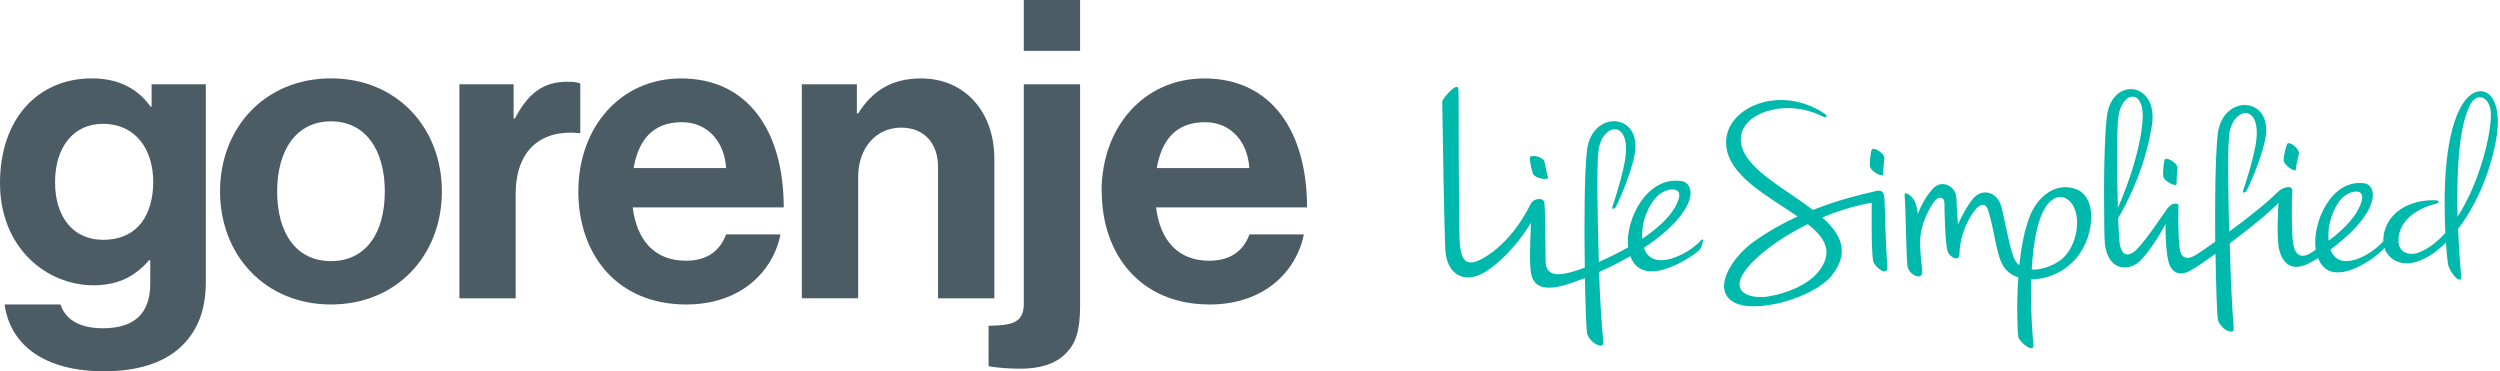 <svg width="202" height="30" viewBox="0 0 202 30" fill="none" xmlns="http://www.w3.org/2000/svg">
<g clip-path="url(#clip0_63_439)">
<path d="M125.079 14.305C124.949 13.908 124.876 13.409 124.787 13.044C124.693 12.674 123.591 12.4 123.607 12.781C123.622 13.162 123.769 13.785 123.852 14.021C124.004 14.428 125.178 14.611 125.074 14.305M152.163 14.058C152.152 13.64 152.236 13.141 152.257 12.765C152.278 12.384 151.312 11.773 151.212 12.143C151.113 12.508 151.071 13.146 151.082 13.398C151.103 13.838 152.168 14.386 152.163 14.064M175.873 14.847C175.852 14.428 175.925 13.93 175.941 13.554C175.957 13.173 174.975 12.583 174.886 12.953C174.798 13.318 174.766 13.962 174.782 14.209C174.808 14.643 175.889 15.169 175.873 14.847ZM185.501 13.688C185.543 13.27 185.684 12.787 185.752 12.411C185.82 12.035 184.932 11.311 184.791 11.66C184.65 12.009 184.53 12.636 184.515 12.889C184.483 13.323 185.475 13.999 185.507 13.683M167.78 15.292C166.12 14.654 164.642 15.888 164.021 17.439C163.571 18.56 163.31 19.998 163.159 21.431C162.95 21.265 162.783 21.034 162.673 20.723C162.198 19.344 161.869 16.945 161.582 16.349C161.164 15.491 160.047 15.153 159.295 16.205C158.642 17.111 158.204 18.125 158.204 18.125C158.204 18.125 158.094 16.72 158.073 15.947C158.047 15.115 156.935 14.423 156.183 15.239C155.348 16.14 154.961 17.299 154.961 17.299C154.961 17.299 154.888 16.505 154.632 16.124C154.382 15.743 153.807 15.362 153.896 15.856C153.969 16.28 154.027 20.674 154.116 21.458C154.204 22.241 155.379 22.729 155.322 21.914C155.269 21.238 155.186 20.927 155.144 19.762C155.087 18.136 155.964 16.709 156.308 16.253C156.658 15.797 157.118 15.915 157.113 16.425C157.102 16.934 157.175 19.607 157.342 20.224C157.515 20.846 158.314 21.152 158.324 20.562C158.355 18.743 159.233 17.374 159.661 16.875C159.979 16.5 160.449 16.339 160.648 16.999C161.201 18.812 161.311 20.739 161.937 21.613C162.203 21.983 162.606 22.257 163.081 22.413C162.908 24.806 163.028 26.942 163.081 27.215C163.175 27.677 164.391 28.594 164.303 27.854C164.24 27.328 164.052 25.01 164.13 22.568C165.185 22.552 166.318 22.241 167.409 21.232C169.247 19.526 169.576 15.985 167.785 15.298M166.407 21.077C165.738 21.554 164.788 21.823 164.162 21.78C164.292 19.515 164.684 17.197 165.634 16.301C166.616 15.367 167.665 16.253 167.806 17.584C167.931 18.78 167.477 20.32 166.412 21.077M137.417 19.44C136.399 20.562 133.496 22.048 132.828 20.02C134.034 19.226 134.995 18.399 135.647 17.605C137.109 15.84 136.634 14.767 135.893 14.638C133.031 14.171 131.282 17.857 131.559 19.977C130.739 20.449 129.951 20.83 129.183 21.163C129.079 17.433 129.001 13.489 129.157 12.169C129.408 10.055 131.616 9.583 131.361 12.481C131.24 13.865 130.332 16.57 130.301 16.634C130.191 16.859 130.342 16.966 130.536 16.768C130.583 16.72 131.726 14.294 132.071 12.524C132.744 9.063 128.614 8.848 128.228 12.137C128.014 13.978 127.998 18.163 128.05 21.624C127.533 21.817 127.095 21.957 126.781 22.032C125.852 22.263 124.896 22.289 124.886 21.104C124.886 19.923 124.844 16.822 124.792 16.392C124.75 15.958 123.936 15.947 123.659 16.516C122.787 18.292 121.372 20.03 119.753 20.91C118.516 21.581 118.124 21.061 117.973 19.923C117.827 18.845 117.889 7.807 117.842 7.195C117.79 6.525 116.527 7.963 116.532 8.231C116.568 10.855 116.709 19.161 116.788 20.261C116.918 22.155 118.328 23.057 120.088 21.919C122.254 20.513 123.701 18.002 123.701 18.002C123.701 18.002 123.581 20.648 123.643 21.345C123.711 22.043 123.497 24.119 127.079 22.831C127.413 22.713 127.737 22.59 128.061 22.461C128.102 24.827 128.181 26.695 128.238 26.936C128.437 27.736 129.601 28.262 129.549 27.671C129.434 26.432 129.277 24.285 129.204 21.978C130.134 21.565 130.943 21.152 131.731 20.696C132.786 23.615 137.151 20.46 137.365 20.138C137.548 19.853 137.772 19.049 137.423 19.435M132.708 18.523C132.796 17.46 133.433 16.151 134.144 15.657C134.854 15.158 135.908 15.121 135.647 16.027C135.318 17.203 134.123 18.335 132.697 19.29C132.682 19.065 132.687 18.812 132.708 18.528M199.067 8.279C197.469 10.581 197.427 15.711 197.584 18.823C196.931 19.547 196.195 20.122 195.375 20.427C194.769 20.653 193.788 20.486 193.793 19.429C193.793 17.916 195.187 16.838 196.863 16.457C197.072 16.409 197.109 16.205 196.848 16.189C195.172 16.097 193.276 16.806 192.717 18.528C192.603 18.877 192.561 19.193 192.571 19.488C191.611 20.61 188.984 22.096 188.3 20.159C189.412 19.344 190.295 18.506 190.89 17.712C192.211 15.942 191.736 14.906 191.026 14.809C188.321 14.445 186.786 18.099 187.11 20.165C186.958 20.299 186.728 20.438 186.567 20.524C185.763 20.937 185.36 20.411 185.266 19.526C185.157 18.56 185.162 16.162 185.219 15.453C185.266 14.858 184.379 15.158 184.034 15.518C183.288 16.291 181.737 17.53 180.118 18.716C180.05 16.135 180.009 13.591 180.05 12.009C180.066 11.622 180.082 11.3 180.113 11.064H180.102C180.102 10.989 180.113 10.919 180.123 10.86C180.374 8.746 182.577 8.279 182.327 11.171C182.207 12.556 181.298 15.255 181.267 15.325C181.152 15.55 181.303 15.652 181.502 15.453C181.549 15.405 182.698 12.98 183.037 11.214C183.71 7.754 179.58 7.539 179.194 10.828C179.137 11.338 179.09 12.025 179.058 12.824C178.98 14.675 178.969 17.197 178.99 19.531C178.463 19.907 177.951 20.256 177.492 20.556C176.876 20.964 176.265 20.991 176.134 20.165C175.978 19.177 176.004 17.412 176.019 16.602C176.019 16.366 175.476 16.36 175.132 16.832C174.782 17.31 173.012 20.02 172.328 20.417C171.91 20.664 171.404 20.696 171.257 19.585C171.231 19.37 171.195 18.716 171.153 17.825C171.049 14.096 171.007 10.769 171.163 9.454C171.414 7.34 173.388 7.029 173.106 9.927C172.761 13.473 170.845 17.417 170.814 17.482C170.704 17.702 170.829 18.018 171.022 17.82C171.069 17.771 173.236 14.348 173.879 10.093C174.406 6.605 170.62 6.133 170.234 9.422C170.02 11.257 169.973 14.831 170.025 18.292C170.03 19.011 170.051 19.542 170.083 19.773C170.38 21.994 172.114 21.919 172.965 21.034C174.077 19.869 174.97 18.104 174.97 18.104C174.97 18.104 174.954 20.202 175.215 21.141C175.45 22.005 176.066 22.364 176.975 21.866C177.372 21.645 178.129 21.141 179.011 20.508C179.058 23.261 179.137 25.552 179.21 25.825C179.408 26.625 180.546 27.129 180.489 26.544C180.358 25.096 180.233 22.407 180.16 19.666C181.685 18.528 183.251 17.267 184.102 16.387C184.102 16.387 183.914 19.209 184.16 20.181C184.4 21.136 185.052 22.032 186.541 21.286C186.77 21.168 187.084 20.985 187.298 20.851C188.363 23.647 192.315 20.578 192.665 20.02C192.999 21.087 194.195 21.592 195.521 21.061C196.242 20.776 196.952 20.272 197.631 19.601C197.693 20.508 197.767 21.141 197.793 21.313C197.918 22.048 198.962 23.202 198.858 22.209C198.821 21.855 198.691 20.379 198.612 18.49C199.996 16.693 201.124 14.192 201.651 11.477C202.44 7.432 200.367 6.401 199.072 8.263M188.143 18.7C188.196 17.659 188.76 16.36 189.412 15.851C190.065 15.341 191.052 15.271 190.838 16.167C190.561 17.326 189.47 18.469 188.154 19.445C188.133 19.226 188.128 18.979 188.143 18.7ZM198.571 17.509C198.487 14.257 198.618 10.243 199.62 8.419C200.215 7.335 201.26 7.914 201.265 9.234C201.275 10.925 200.356 14.745 198.571 17.509ZM151.489 15.459C150.246 15.748 148.455 16.178 146.487 16.961C144.362 15.335 141.459 13.865 140.796 12.025C139.824 9.342 144.054 7.77 147.239 9.395C147.557 9.562 147.719 9.379 147.469 9.208C143.803 6.729 139.339 8.714 139.469 11.622C139.584 14.198 142.889 15.856 145.244 17.487C144.07 18.029 142.858 18.7 141.683 19.542C139.882 20.841 138.316 23.411 140.07 24.409C141.824 25.412 146.565 24.055 148.001 22.263C149.505 20.379 148.743 18.909 147.244 17.573C148.508 17.042 149.865 16.618 151.239 16.376C151.239 16.376 151.171 20.358 151.364 21.12C151.5 21.629 152.57 22.397 152.502 21.538C152.33 19.285 152.314 16.881 152.262 16.081C152.22 15.427 152.011 15.33 151.489 15.453M147.516 20.862C146.967 22.815 144.451 23.663 143.015 23.931C141.579 24.2 139.631 23.738 141.041 21.823C141.882 20.68 143.751 19.247 146.069 18.104C147.134 18.952 147.803 19.832 147.51 20.857" fill="#00B9AD"/>
<path d="M46.732 15.437C46.732 10.318 50.11 6.337 55.029 6.337C60.438 6.337 63.325 10.587 63.325 16.757H51.123C51.457 19.419 52.893 21.066 55.42 21.066C57.159 21.066 58.177 20.256 58.668 18.941H63.064C62.443 22.01 59.785 24.602 55.452 24.602C49.875 24.602 46.727 20.594 46.727 15.432M51.191 13.581H58.668C58.537 11.392 57.128 9.873 55.096 9.873C52.736 9.873 51.593 11.322 51.196 13.581" fill="#4C5C65"/>
<path d="M89.009 15.437C89.009 10.318 92.388 6.337 97.311 6.337C102.715 6.337 105.608 10.587 105.608 16.757H93.411C93.735 19.419 95.181 21.066 97.708 21.066C99.447 21.066 100.465 20.256 100.956 18.941H105.352C104.726 22.01 102.073 24.602 97.745 24.602C92.168 24.602 89.02 20.594 89.02 15.432M93.468 13.581H100.945C100.81 11.392 99.405 9.873 97.369 9.873C95.009 9.873 93.86 11.322 93.468 13.581Z" fill="#4C5C65"/>
<path d="M0.371 24.602H4.887C5.253 25.681 6.224 26.523 8.328 26.523C10.908 26.523 12.14 25.278 12.14 22.917V21.028H12.046C11.043 22.171 9.738 23.051 7.561 23.051C3.744 23.051 0 20.014 0 14.793C0 9.573 3.081 6.332 7.43 6.332C9.571 6.332 11.148 7.174 12.176 8.623H12.249V6.809H16.63V22.783C16.63 25.214 15.863 26.861 14.594 28.041C13.153 29.394 10.944 30 8.401 30C3.718 30 0.841 27.977 0.371 24.607M12.38 14.691C12.38 12.164 11.043 10.007 8.297 10.007C5.989 10.007 4.449 11.826 4.449 14.724C4.449 17.621 5.984 19.376 8.328 19.376C11.205 19.376 12.38 17.246 12.38 14.686" fill="#4C5C65"/>
<path d="M79.877 29.592V26.324C81.721 26.287 82.723 26.121 82.723 24.538V6.809H87.271V24.768C87.271 26.791 86.874 27.805 86.133 28.541C85.261 29.453 83.924 29.791 82.457 29.791C81.616 29.791 80.577 29.726 79.877 29.587M82.723 0H87.271V4.11H82.723V0Z" fill="#4C5C65"/>
<path d="M69.231 9.165H69.335C70.505 7.314 72.076 6.337 74.421 6.337C77.961 6.337 80.342 9.036 80.342 12.813V24.103H75.794V13.484C75.794 11.633 74.724 10.313 72.812 10.313C70.807 10.313 69.34 11.934 69.34 14.294V24.098H64.787V6.809H69.236V9.165H69.231Z" fill="#4C5C65"/>
<path d="M17.779 15.47C17.779 10.308 21.423 6.332 26.744 6.332C32.065 6.332 35.704 10.313 35.704 15.47C35.704 20.626 32.059 24.602 26.744 24.602C21.429 24.602 17.779 20.621 17.779 15.47ZM31.093 15.47C31.093 12.1 29.522 9.803 26.744 9.803C23.966 9.803 22.395 12.094 22.395 15.47C22.395 18.845 23.935 21.098 26.744 21.098C29.553 21.098 31.093 18.839 31.093 15.47Z" fill="#4C5C65"/>
<path d="M41.505 9.573H41.604C42.643 7.619 43.813 6.605 45.823 6.605C46.319 6.605 46.622 6.643 46.888 6.745V10.753H46.789C43.808 10.453 41.667 12.035 41.667 15.679V24.103H37.119V6.809H41.5V9.573H41.505Z" fill="#4C5C65"/>
</g>
<defs>
<clipPath id="clip0_63_439">
<rect width="201.818" height="30" fill="white"/>
</clipPath>
</defs>
</svg>
